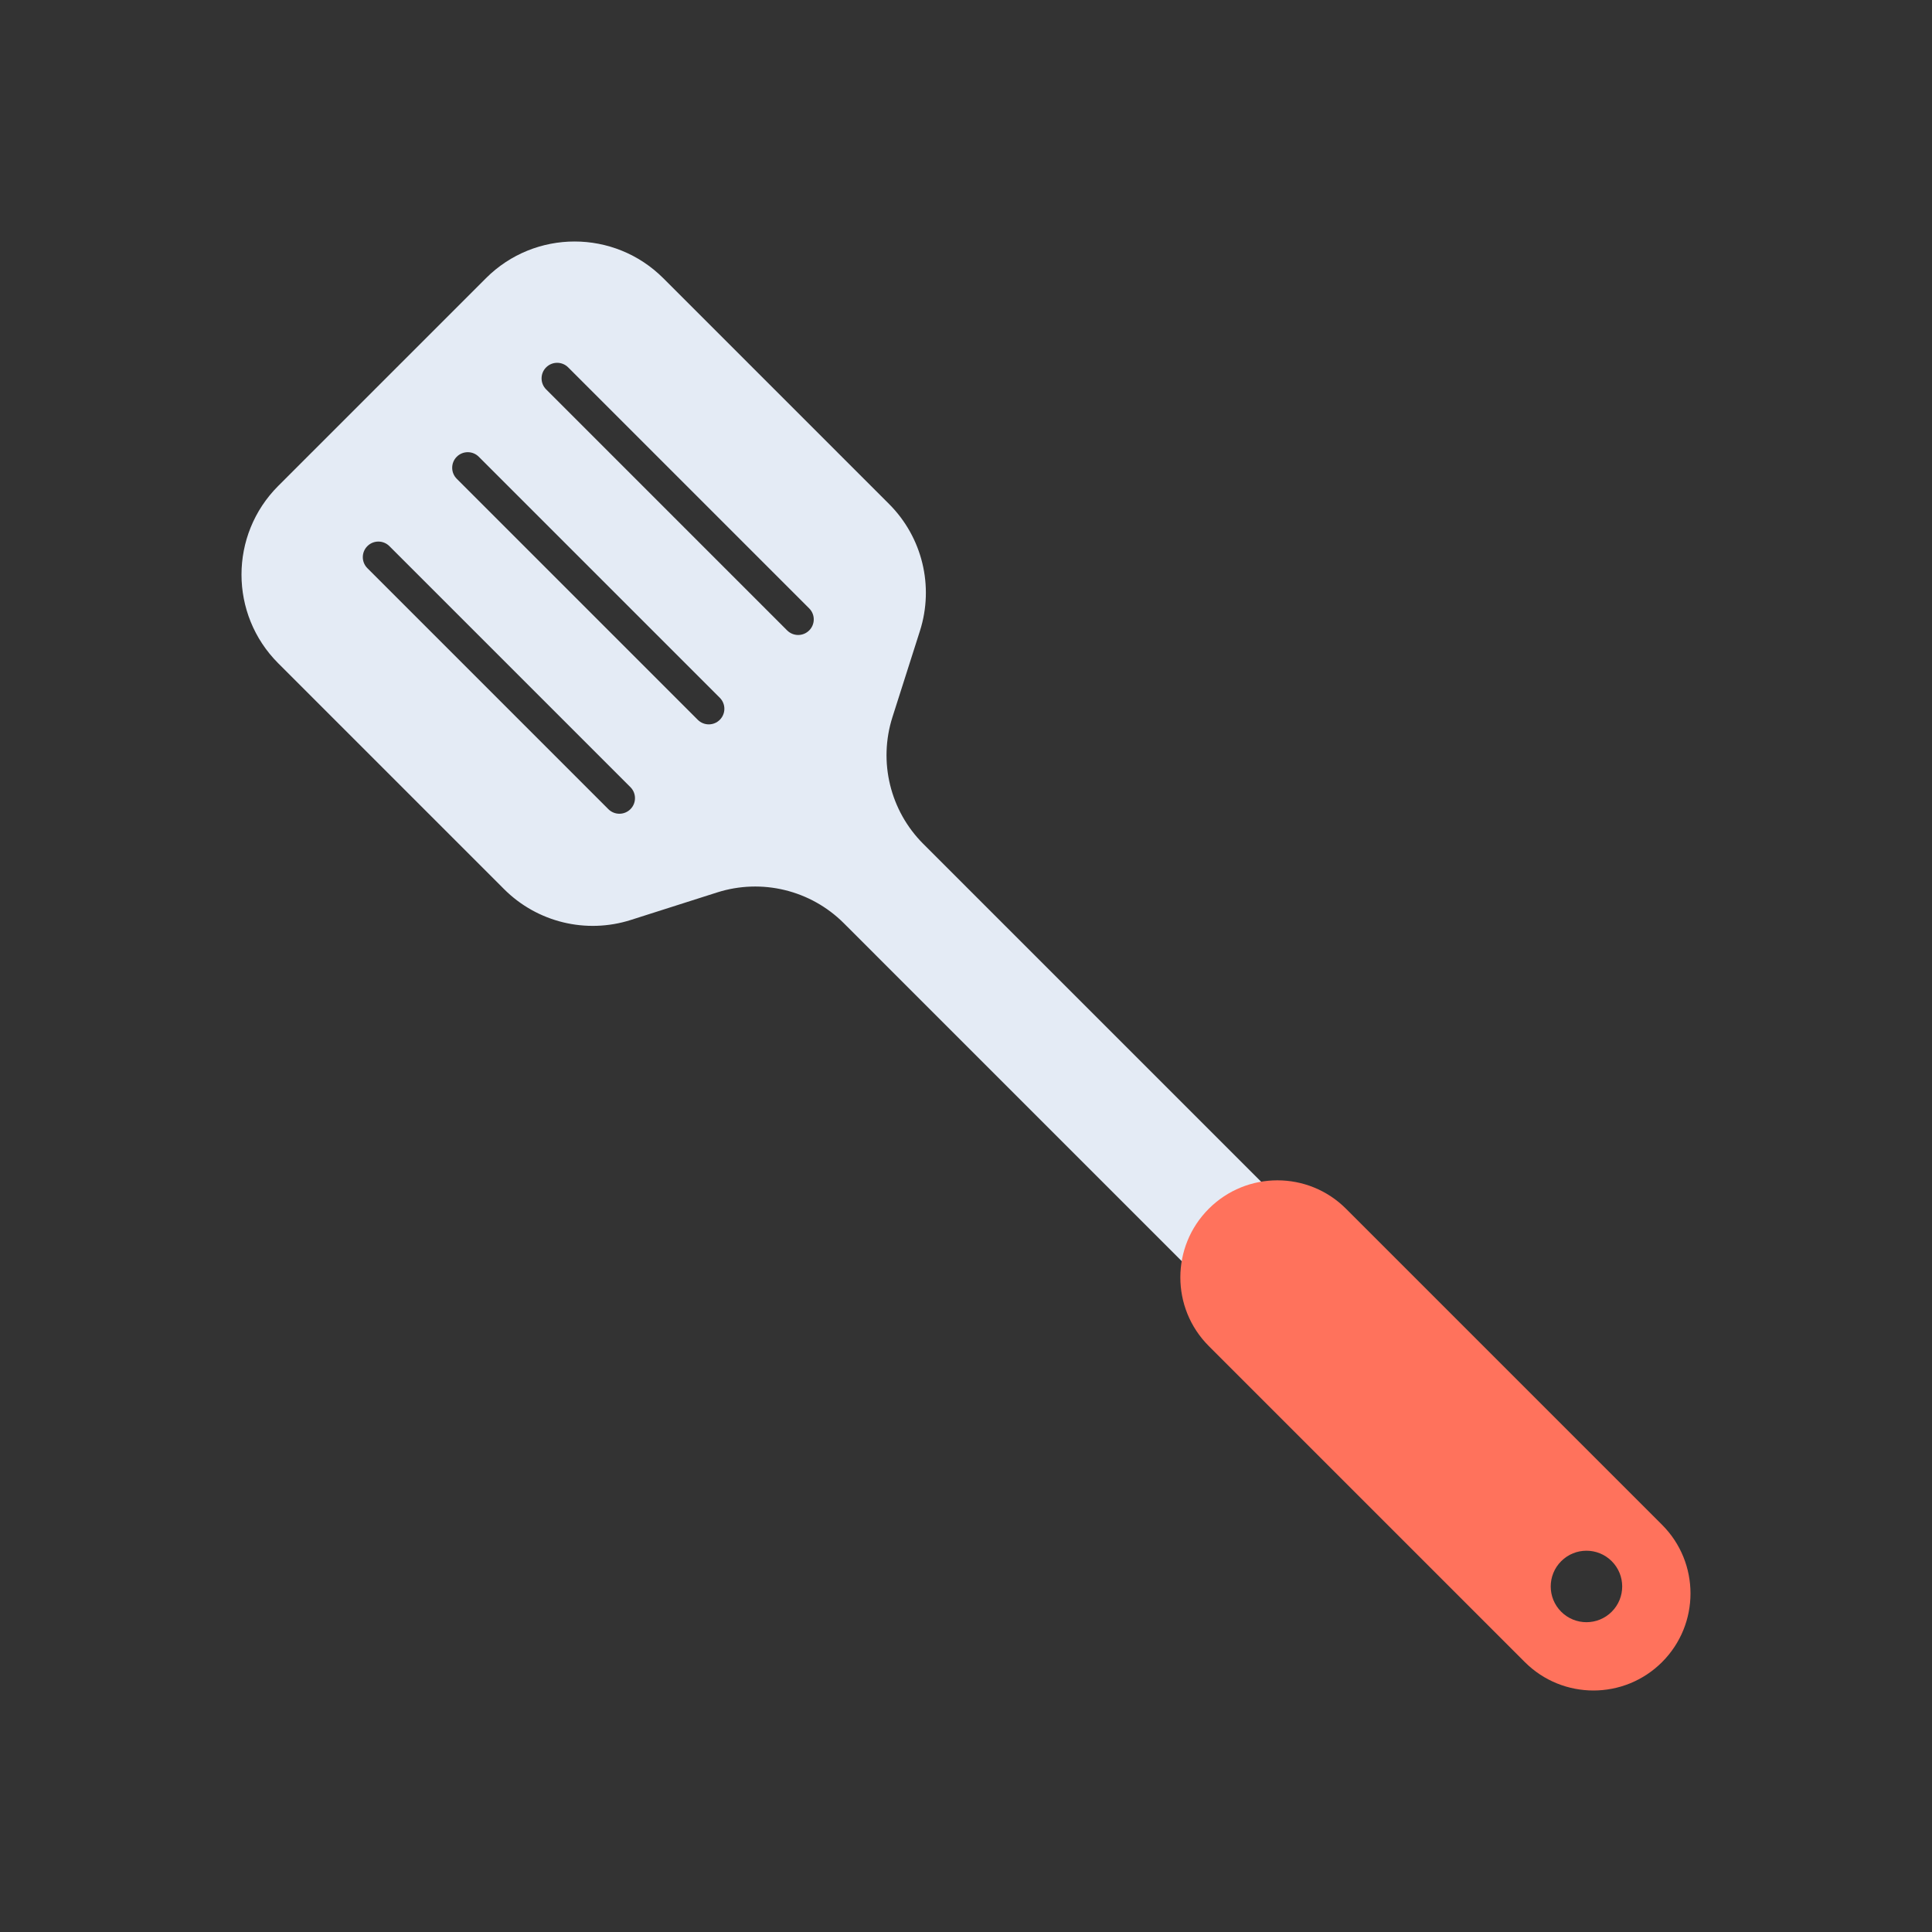<?xml version="1.0" encoding="utf-8"?>
<!-- Generator: Adobe Illustrator 23.0.2, SVG Export Plug-In . SVG Version: 6.00 Build 0)  -->
<svg version="1.1" id="Layer_1" xmlns="http://www.w3.org/2000/svg" xmlns:xlink="http://www.w3.org/1999/xlink" x="0px" y="0px"
	 viewBox="0 0 2048 2048" style="enable-background:new 0 0 2048 2048;" xml:space="preserve">
<rect x="0" y="0" width="2048" height="2048" fill="#333333" stroke="none"/>
<style type="text/css">
	.st0{fill:#E4EBF5;}
	.st1{fill:#FF725C;}
</style>
<g>
	<path class="st0" d="M978.69,894.53c-35.16-35.16-47.76-87.01-32.65-134.39l29.14-91.4c15.11-47.38,2.51-99.23-32.65-134.39
		L703.11,294.93c-51.91-51.91-136.09-51.91-188.01,0L294.93,515.1c-51.91,51.91-51.91,136.09,0,188.01l239.42,239.42
		c35.16,35.16,87.01,47.76,134.39,32.65l91.4-29.14c47.38-15.11,99.23-2.51,134.39,32.65l428.23,428.24l84.17-84.17L978.69,894.53z
		 M668.27,857.77c-3.23,3.22-7.45,4.83-11.67,4.83c-4.23,0-8.45-1.61-11.69-4.83L389.43,602.28c-6.45-6.44-6.45-16.91,0-23.35
		c6.44-6.45,16.91-6.45,23.35,0l255.49,255.48C674.72,840.87,674.72,851.32,668.27,857.77z M763.02,763.02
		c-3.23,3.22-7.45,4.84-11.67,4.84c-4.23,0-8.45-1.62-11.69-4.84L484.18,507.53c-6.45-6.44-6.45-16.91,0-23.35
		c6.44-6.45,16.91-6.45,23.35,0l255.49,255.48C769.47,746.11,769.47,756.57,763.02,763.02z M857.77,668.27
		c-3.23,3.22-7.45,4.84-11.67,4.84c-4.23,0-8.45-1.62-11.69-4.84L578.93,412.78c-6.45-6.44-6.45-16.91,0-23.35
		c6.44-6.45,16.91-6.45,23.35,0l255.49,255.48C864.23,651.36,864.23,661.82,857.77,668.27z"/>
	<path class="st1" d="M1761.87,1616.35l-335.02-335.01c-20.09-20.09-46.42-30.14-72.75-30.14c-26.32,0-52.67,10.05-72.75,30.14
		c-40.19,40.19-40.19,105.33,0,145.51l335.01,335.02c20.09,20.09,46.43,30.13,72.75,30.13c26.34,0,52.67-10.04,72.76-30.13
		C1802.04,1721.68,1802.04,1656.54,1761.87,1616.35z M1708.5,1708.5c-14.79,14.8-38.78,14.8-53.57,0c-14.8-14.79-14.8-38.78,0-53.57
		c14.79-14.8,38.78-14.8,53.57,0C1723.3,1669.72,1723.3,1693.71,1708.5,1708.5z"/>
</g>
</svg>
